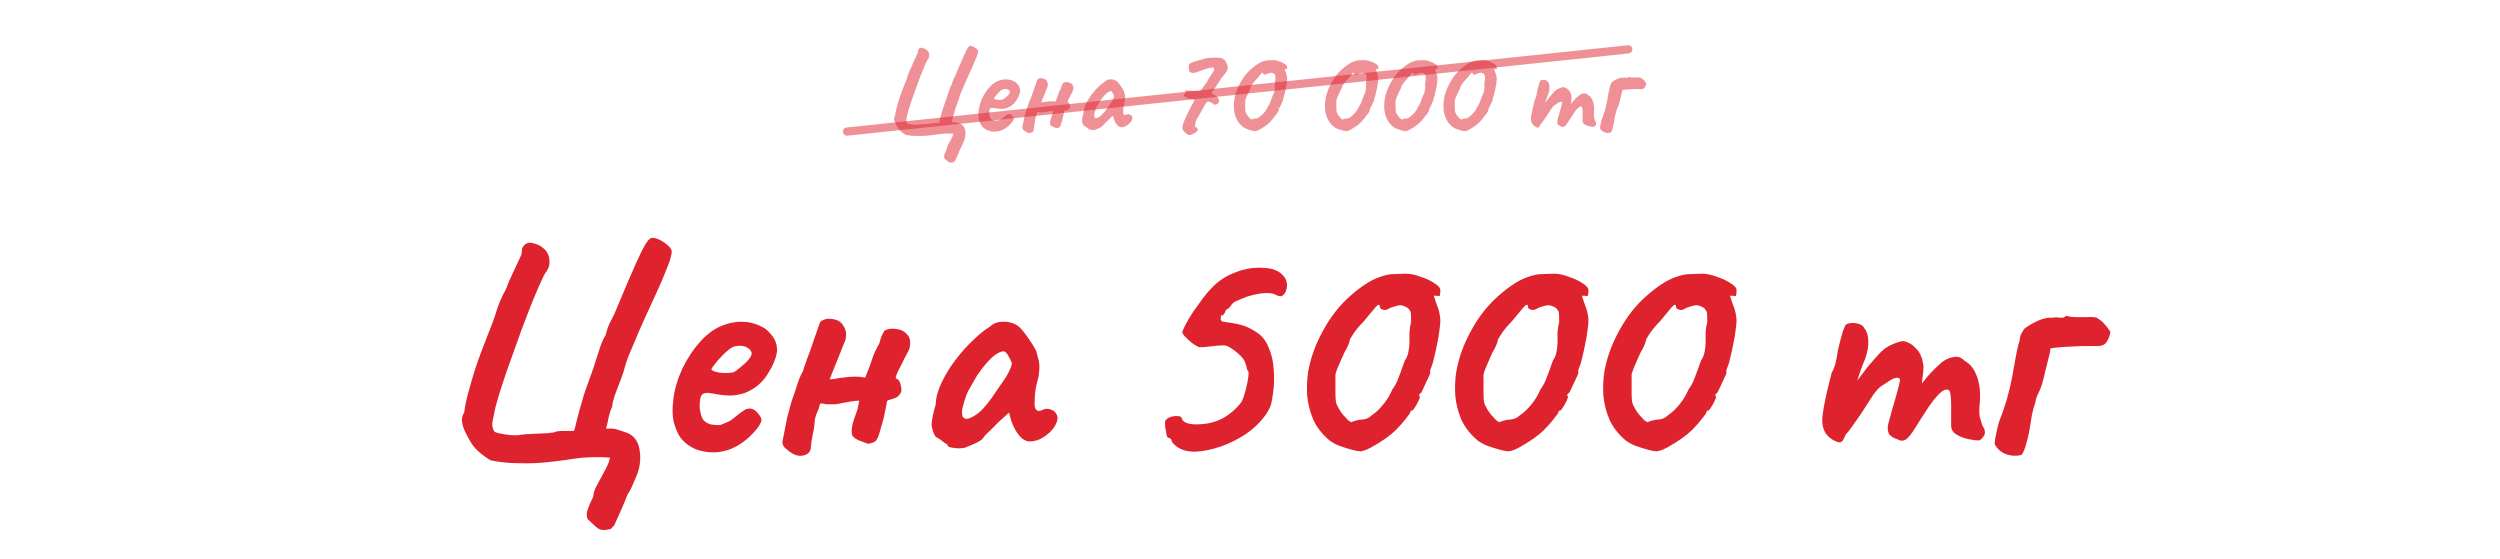 <?xml version="1.0" encoding="UTF-8"?> <svg xmlns="http://www.w3.org/2000/svg" width="304" height="68" viewBox="0 0 304 68" fill="none"><path d="M115.975 19.728C115.793 19.771 115.649 19.787 115.543 19.776C115.447 19.765 115.351 19.717 115.255 19.632C115.159 19.547 115.02 19.419 114.839 19.248C114.785 19.099 114.785 18.949 114.839 18.8C114.892 18.651 114.951 18.507 115.015 18.368C115.089 18.24 115.127 18.139 115.127 18.064C115.127 17.979 115.175 17.84 115.271 17.648C115.367 17.467 115.473 17.269 115.591 17.056C115.708 16.843 115.793 16.672 115.847 16.544C115.868 16.491 115.884 16.437 115.895 16.384C115.916 16.341 115.927 16.299 115.927 16.256C115.628 16.235 115.335 16.229 115.047 16.24C114.759 16.251 114.577 16.261 114.503 16.272C114.332 16.293 114.167 16.315 114.007 16.336C113.847 16.368 113.697 16.389 113.559 16.4C113.431 16.421 113.303 16.437 113.175 16.448C112.833 16.491 112.529 16.517 112.263 16.528C111.996 16.539 111.724 16.539 111.447 16.528C110.988 16.528 110.54 16.48 110.103 16.384C109.719 16.139 109.441 15.904 109.271 15.68C109.111 15.445 108.967 15.184 108.839 14.896C108.775 14.747 108.737 14.597 108.727 14.448C108.727 14.299 108.764 14.171 108.839 14.064C108.871 13.787 108.935 13.472 109.031 13.12C109.127 12.768 109.228 12.416 109.335 12.064C109.452 11.701 109.564 11.381 109.671 11.104C109.777 10.816 109.857 10.608 109.911 10.48C110.135 9.936 110.3 9.488 110.407 9.136C110.513 8.784 110.663 8.437 110.855 8.096C110.951 7.829 111.057 7.579 111.175 7.344C111.292 7.099 111.404 6.859 111.511 6.624C111.553 6.539 111.585 6.469 111.607 6.416C111.628 6.352 111.639 6.293 111.639 6.24C111.639 6.091 111.692 5.973 111.799 5.888C111.905 5.803 112.028 5.781 112.167 5.824C112.369 5.867 112.54 5.947 112.679 6.064C112.828 6.181 112.924 6.331 112.967 6.512C112.988 6.619 112.993 6.731 112.983 6.848C112.972 6.955 112.929 7.067 112.855 7.184C112.812 7.227 112.759 7.312 112.695 7.44C112.641 7.557 112.572 7.707 112.487 7.888C112.412 8.069 112.327 8.272 112.231 8.496C112.135 8.72 112.039 8.96 111.943 9.216C111.836 9.493 111.724 9.787 111.607 10.096C111.5 10.395 111.393 10.693 111.287 10.992C111.18 11.28 111.079 11.563 110.983 11.84C110.887 12.107 110.801 12.357 110.727 12.592C110.652 12.816 110.588 13.013 110.535 13.184C110.471 13.397 110.412 13.605 110.359 13.808C110.316 14.011 110.273 14.213 110.231 14.416C110.177 14.651 110.204 14.843 110.311 14.992C110.321 15.013 110.412 15.045 110.583 15.088C110.753 15.12 110.935 15.147 111.127 15.168C111.329 15.179 111.473 15.173 111.559 15.152C111.687 15.131 111.879 15.115 112.135 15.104C112.401 15.093 112.647 15.083 112.871 15.072C113.105 15.051 113.239 15.029 113.271 15.008C113.313 14.987 113.361 14.976 113.415 14.976C113.468 14.965 113.553 14.96 113.671 14.96C113.788 14.96 113.959 14.96 114.183 14.96C114.204 14.896 114.22 14.837 114.231 14.784C114.252 14.72 114.268 14.656 114.279 14.592C114.311 14.464 114.359 14.277 114.423 14.032C114.497 13.776 114.572 13.515 114.647 13.248C114.732 12.981 114.807 12.768 114.871 12.608C115.052 12.117 115.185 11.728 115.271 11.44C115.367 11.152 115.441 10.923 115.495 10.752C115.559 10.581 115.633 10.432 115.719 10.304C115.772 10.048 115.857 9.813 115.975 9.6C116.092 9.387 116.193 9.168 116.279 8.944C116.492 8.432 116.679 7.989 116.839 7.616C116.999 7.243 117.137 6.928 117.255 6.672C117.372 6.416 117.473 6.208 117.559 6.048C117.644 5.888 117.719 5.771 117.783 5.696C117.847 5.621 117.911 5.579 117.975 5.568C118.145 5.568 118.332 5.637 118.535 5.776C118.748 5.915 118.876 6.043 118.919 6.16C118.94 6.213 118.935 6.304 118.903 6.432C118.881 6.549 118.833 6.704 118.759 6.896C118.684 7.088 118.593 7.312 118.487 7.568C118.38 7.824 118.252 8.112 118.103 8.432C117.953 8.752 117.799 9.088 117.639 9.44C117.479 9.792 117.303 10.197 117.111 10.656C117.004 10.901 116.903 11.141 116.807 11.376C116.721 11.611 116.652 11.835 116.599 12.048C116.567 12.155 116.508 12.32 116.423 12.544C116.337 12.768 116.252 12.992 116.167 13.216C116.092 13.44 116.049 13.621 116.039 13.76C115.964 13.931 115.905 14.112 115.863 14.304C115.831 14.496 115.788 14.677 115.735 14.848C115.756 14.848 115.777 14.848 115.799 14.848C115.831 14.848 115.857 14.848 115.879 14.848C116.028 14.837 116.167 14.853 116.295 14.896C116.433 14.939 116.561 14.981 116.679 15.024C117.095 15.152 117.329 15.472 117.383 15.984C117.436 16.4 117.372 16.811 117.191 17.216C117.127 17.376 117.063 17.525 116.999 17.664C116.935 17.813 116.86 17.947 116.775 18.064C116.796 18.032 116.78 18.075 116.727 18.192C116.684 18.32 116.62 18.475 116.535 18.656C116.449 18.848 116.369 19.029 116.295 19.2C116.22 19.371 116.167 19.488 116.135 19.552C116.113 19.584 116.087 19.611 116.055 19.632C116.023 19.664 115.996 19.696 115.975 19.728ZM122.133 15.68C121.813 15.861 121.472 15.968 121.109 16C120.757 16.021 120.427 15.973 120.117 15.856C119.808 15.728 119.557 15.541 119.365 15.296C119.259 15.157 119.157 14.939 119.061 14.64C118.965 14.331 118.949 13.915 119.013 13.392C119.077 12.901 119.227 12.405 119.461 11.904C119.707 11.403 120.005 10.96 120.357 10.576C120.709 10.192 121.093 9.931 121.509 9.792C121.659 9.739 121.808 9.701 121.957 9.68C122.117 9.648 122.325 9.643 122.581 9.664C122.827 9.696 123.045 9.76 123.237 9.856C123.429 9.941 123.568 10.037 123.653 10.144C123.824 10.315 123.936 10.48 123.989 10.64C124.043 10.8 124.064 10.955 124.053 11.104C124 11.445 123.845 11.813 123.589 12.208C123.344 12.603 122.997 12.896 122.549 13.088C122.368 13.163 122.155 13.211 121.909 13.232C121.664 13.253 121.328 13.221 120.901 13.136C120.645 13.083 120.475 13.109 120.389 13.216C120.315 13.323 120.283 13.531 120.293 13.84C120.315 14.032 120.357 14.203 120.421 14.352C120.496 14.491 120.629 14.587 120.821 14.64C121.067 14.683 121.243 14.688 121.349 14.656C121.456 14.613 121.589 14.555 121.749 14.48C121.835 14.427 121.915 14.368 121.989 14.304C122.075 14.24 122.155 14.176 122.229 14.112C122.315 14.048 122.384 14 122.437 13.968C122.491 13.925 122.544 13.899 122.597 13.888C122.651 13.877 122.704 13.872 122.757 13.872C122.875 13.883 122.987 13.947 123.093 14.064C123.2 14.181 123.269 14.293 123.301 14.4C123.301 14.485 123.248 14.608 123.141 14.768C123.035 14.917 122.891 15.077 122.709 15.248C122.539 15.408 122.347 15.552 122.133 15.68ZM121.925 12.112C122 12.08 122.107 12.005 122.245 11.888C122.395 11.771 122.528 11.648 122.645 11.52C122.763 11.381 122.821 11.275 122.821 11.2C122.821 11.083 122.741 10.981 122.581 10.896C122.432 10.811 122.235 10.795 121.989 10.848C121.904 10.869 121.803 10.928 121.685 11.024C121.568 11.12 121.451 11.232 121.333 11.36C121.216 11.477 121.115 11.595 121.029 11.712C120.944 11.819 120.885 11.904 120.853 11.968C120.896 12.021 120.981 12.064 121.109 12.096C121.237 12.128 121.376 12.144 121.525 12.144C121.685 12.144 121.819 12.133 121.925 12.112ZM129.285 10.08C129.434 9.995 129.621 9.968 129.845 10C130.069 10.021 130.25 10.112 130.389 10.272C130.538 10.432 130.57 10.672 130.485 10.992C130.442 11.077 130.389 11.179 130.325 11.296C130.261 11.413 130.197 11.541 130.133 11.68C130.069 11.808 130.005 11.931 129.941 12.048C129.888 12.165 129.85 12.267 129.829 12.352V12.4C129.957 12.443 130.037 12.549 130.069 12.72C130.112 12.891 130.117 13.013 130.085 13.088C130.01 13.205 129.946 13.28 129.893 13.312C129.85 13.344 129.738 13.387 129.557 13.44C129.514 13.451 129.477 13.461 129.445 13.472C129.424 13.483 129.408 13.509 129.397 13.552C129.365 13.755 129.328 13.947 129.285 14.128C129.253 14.299 129.21 14.469 129.157 14.64C129.114 14.8 129.066 14.965 129.013 15.136C128.992 15.221 128.949 15.312 128.885 15.408C128.821 15.504 128.682 15.563 128.469 15.584C128.256 15.499 128.101 15.44 128.005 15.408C127.92 15.365 127.845 15.317 127.781 15.264C127.717 15.221 127.685 15.115 127.685 14.944C127.696 14.773 127.722 14.624 127.765 14.496C127.818 14.336 127.866 14.197 127.909 14.08C127.962 13.952 128.01 13.755 128.053 13.488C127.936 13.488 127.824 13.499 127.717 13.52C127.621 13.531 127.525 13.547 127.429 13.568C127.344 13.579 127.253 13.595 127.157 13.616C127.072 13.637 126.981 13.653 126.885 13.664C126.821 13.664 126.752 13.664 126.677 13.664C126.602 13.664 126.528 13.664 126.453 13.664C126.378 13.653 126.293 13.637 126.197 13.616L126.133 13.664C126.122 13.771 126.074 13.915 125.989 14.096C125.914 14.267 125.877 14.443 125.877 14.624C125.866 14.763 125.834 14.949 125.781 15.184C125.738 15.408 125.712 15.595 125.701 15.744C125.69 15.979 125.557 16.117 125.301 16.16C125.056 16.213 124.773 16.091 124.453 15.792C124.41 15.76 124.378 15.723 124.357 15.68C124.346 15.637 124.33 15.584 124.309 15.52L124.549 14.304C124.592 14.155 124.629 14.016 124.661 13.888C124.693 13.749 124.73 13.616 124.773 13.488C124.858 13.253 124.944 13.003 125.029 12.736C125.114 12.459 125.205 12.24 125.301 12.08C125.322 12.037 125.344 11.973 125.365 11.888C125.397 11.803 125.429 11.712 125.461 11.616C125.493 11.52 125.525 11.429 125.557 11.344C125.589 11.259 125.616 11.189 125.637 11.136C125.68 11.029 125.733 10.875 125.797 10.672C125.872 10.459 125.941 10.261 126.005 10.08C126.069 9.899 126.101 9.803 126.101 9.792C126.133 9.675 126.197 9.6 126.293 9.568C126.389 9.525 126.469 9.504 126.533 9.504C126.874 9.504 127.109 9.595 127.237 9.776C127.365 9.957 127.424 10.123 127.413 10.272C127.402 10.336 127.397 10.395 127.397 10.448C127.397 10.501 127.386 10.544 127.365 10.576L126.645 12.368L126.613 12.448C126.72 12.448 126.826 12.437 126.933 12.416C127.05 12.384 127.162 12.368 127.269 12.368C127.322 12.357 127.402 12.347 127.509 12.336C127.626 12.325 127.754 12.32 127.893 12.32C128.042 12.32 128.192 12.336 128.341 12.368C128.48 12.037 128.586 11.755 128.661 11.52C128.736 11.275 128.858 11.003 129.029 10.704C129.04 10.683 129.061 10.608 129.093 10.48C129.136 10.341 129.2 10.208 129.285 10.08ZM133.195 15.776C133.11 15.797 132.998 15.808 132.859 15.808C132.721 15.797 132.598 15.781 132.491 15.76C132.395 15.728 132.347 15.696 132.347 15.664C132.347 15.611 132.321 15.584 132.267 15.584C132.267 15.584 132.209 15.541 132.091 15.456C131.974 15.36 131.867 15.291 131.771 15.248C131.675 15.099 131.611 14.928 131.579 14.736C131.558 14.533 131.622 14.181 131.771 13.68C131.782 13.339 131.878 12.981 132.059 12.608C132.241 12.224 132.47 11.851 132.747 11.488C133.025 11.125 133.313 10.805 133.611 10.528C133.91 10.24 134.177 10.027 134.411 9.888C134.561 9.739 134.758 9.659 135.003 9.648C135.259 9.637 135.483 9.685 135.675 9.792C135.782 9.845 135.899 9.952 136.027 10.112C136.155 10.272 136.278 10.443 136.395 10.624C136.513 10.795 136.603 10.949 136.667 11.088C136.699 11.205 136.726 11.312 136.747 11.408C136.779 11.493 136.801 11.6 136.811 11.728C136.822 11.856 136.811 12.048 136.779 12.304C136.726 12.496 136.678 12.693 136.635 12.896C136.603 13.088 136.587 13.285 136.587 13.488C136.566 13.691 136.587 13.835 136.651 13.92C136.726 14.005 136.833 14.011 136.971 13.936C137.099 13.872 137.233 13.867 137.371 13.92C137.51 13.963 137.606 14.048 137.659 14.176C137.723 14.293 137.707 14.448 137.611 14.64C137.547 14.779 137.446 14.912 137.307 15.04C137.169 15.168 137.014 15.275 136.843 15.36C136.673 15.435 136.507 15.472 136.347 15.472C136.23 15.472 136.113 15.429 135.995 15.344C135.878 15.248 135.771 15.12 135.675 14.96C135.579 14.8 135.499 14.624 135.435 14.432L135.339 14.064L134.763 14.592C134.625 14.741 134.486 14.88 134.347 15.008C134.219 15.125 134.139 15.211 134.107 15.264C134.054 15.36 133.947 15.445 133.787 15.52C133.638 15.595 133.441 15.68 133.195 15.776ZM133.627 14.24C133.809 14.133 133.963 14.005 134.091 13.856C134.23 13.707 134.363 13.541 134.491 13.36C134.619 13.168 134.758 12.965 134.907 12.752C135.089 12.507 135.217 12.309 135.291 12.16C135.377 12.011 135.441 11.851 135.483 11.68C135.441 11.563 135.382 11.44 135.307 11.312C135.233 11.173 135.158 11.099 135.083 11.088C134.934 11.088 134.753 11.179 134.539 11.36C134.337 11.541 134.113 11.803 133.867 12.144C133.825 12.197 133.771 12.283 133.707 12.4C133.643 12.517 133.579 12.629 133.515 12.736C133.462 12.832 133.425 12.896 133.403 12.928C133.371 12.971 133.323 13.072 133.259 13.232C133.206 13.381 133.158 13.536 133.115 13.696C133.073 13.845 133.051 13.952 133.051 14.016C133.051 14.08 133.057 14.149 133.067 14.224C133.089 14.299 133.142 14.347 133.227 14.368C133.313 14.389 133.446 14.347 133.627 14.24ZM144.581 16.416C144.453 16.395 144.304 16.304 144.133 16.144C143.962 15.984 143.845 15.829 143.781 15.68C143.738 15.477 143.824 15.125 144.037 14.624C144.25 14.112 144.538 13.515 144.901 12.832C145.136 12.448 145.253 12.224 145.253 12.16C145.253 12.096 145.146 12.064 144.933 12.064C144.837 12.043 144.704 12.016 144.533 11.984C144.373 11.941 144.277 11.899 144.245 11.856C144.074 11.771 143.973 11.68 143.941 11.584C143.92 11.477 143.957 11.419 144.053 11.408C144.16 11.355 144.192 11.285 144.149 11.2C144.117 11.104 144.112 11.029 144.133 10.976C144.186 10.976 144.229 10.981 144.261 10.992C144.293 10.992 144.352 11.003 144.437 11.024C144.586 11.024 144.725 11.029 144.853 11.04C144.992 11.051 145.12 11.056 145.237 11.056C145.29 11.056 145.354 11.056 145.429 11.056C145.514 11.056 145.589 11.061 145.653 11.072C145.802 11.093 145.904 11.083 145.957 11.04C146.01 10.987 146.112 10.864 146.261 10.672C146.346 10.523 146.458 10.363 146.597 10.192C146.736 10.011 146.874 9.787 147.013 9.52C147.386 8.987 147.594 8.629 147.637 8.448C147.68 8.267 147.594 8.187 147.381 8.208C147.21 8.229 147.018 8.272 146.805 8.336C146.602 8.389 146.298 8.491 145.893 8.64C145.594 8.757 145.36 8.832 145.189 8.864C145.029 8.885 144.89 8.864 144.773 8.8C144.709 8.789 144.656 8.725 144.613 8.608C144.581 8.491 144.56 8.363 144.549 8.224C144.549 8.075 144.554 7.963 144.565 7.888C144.586 7.771 144.805 7.643 145.221 7.504C145.637 7.365 146.117 7.227 146.661 7.088C146.906 7.045 147.184 7.019 147.493 7.008C147.802 6.997 148.08 7.008 148.325 7.04C148.581 7.072 148.73 7.131 148.773 7.216C148.773 7.216 148.784 7.232 148.805 7.264C148.837 7.285 148.858 7.275 148.869 7.232C148.912 7.243 148.944 7.285 148.965 7.36C148.986 7.424 149.029 7.509 149.093 7.616C149.2 7.797 149.264 7.931 149.285 8.016C149.317 8.101 149.317 8.224 149.285 8.384C149.253 8.501 149.2 8.619 149.125 8.736C149.05 8.853 148.992 8.928 148.949 8.96C148.896 9.003 148.853 9.051 148.821 9.104C148.8 9.157 148.789 9.184 148.789 9.184C148.778 9.227 148.746 9.269 148.693 9.312C148.64 9.344 148.586 9.392 148.533 9.456C148.522 9.499 148.496 9.547 148.453 9.6C148.421 9.653 148.4 9.696 148.389 9.728C148.378 9.739 148.336 9.803 148.261 9.92C148.186 10.027 148.101 10.155 148.005 10.304C147.909 10.453 147.818 10.592 147.733 10.72C147.648 10.848 147.589 10.939 147.557 10.992C147.408 11.131 147.333 11.232 147.333 11.296C147.333 11.36 147.402 11.424 147.541 11.488C147.722 11.563 147.872 11.653 147.989 11.76C148.106 11.856 148.186 11.979 148.229 12.128C148.24 12.373 148.197 12.517 148.101 12.56C148.048 12.635 147.957 12.688 147.829 12.72C147.712 12.752 147.637 12.747 147.605 12.704C147.573 12.64 147.498 12.581 147.381 12.528C147.274 12.464 147.168 12.416 147.061 12.384C146.954 12.352 146.885 12.336 146.853 12.336C146.81 12.357 146.768 12.4 146.725 12.464C146.682 12.517 146.634 12.576 146.581 12.64C146.506 12.747 146.41 12.912 146.293 13.136C146.176 13.349 146.058 13.563 145.941 13.776C145.824 13.979 145.733 14.133 145.669 14.24C145.658 14.293 145.626 14.347 145.573 14.4C145.53 14.453 145.498 14.517 145.477 14.592C145.434 14.667 145.397 14.779 145.365 14.928C145.333 15.067 145.317 15.195 145.317 15.312C145.317 15.419 145.333 15.477 145.365 15.488C145.45 15.467 145.509 15.477 145.541 15.52C145.584 15.552 145.616 15.611 145.637 15.696C145.69 15.771 145.648 15.872 145.509 16C145.381 16.117 145.221 16.219 145.029 16.304C144.848 16.4 144.698 16.437 144.581 16.416ZM152.618 15.952C152.543 15.952 152.404 15.925 152.202 15.872C152.01 15.819 151.807 15.755 151.594 15.68C151.391 15.595 151.231 15.504 151.114 15.408C150.751 15.099 150.49 14.757 150.33 14.384C150.17 14 150.074 13.611 150.042 13.216C150.02 12.821 150.036 12.448 150.09 12.096C150.207 11.413 150.452 10.736 150.826 10.064C151.199 9.381 151.647 8.816 152.17 8.368C152.447 8.123 152.724 7.915 153.002 7.744C153.279 7.573 153.578 7.451 153.898 7.376C154.015 7.344 154.18 7.328 154.394 7.328C154.618 7.317 154.767 7.312 154.842 7.312C155.055 7.312 155.29 7.36 155.546 7.456C155.812 7.541 156.042 7.648 156.234 7.776C156.426 7.893 156.522 8.005 156.522 8.112C156.522 8.187 156.516 8.261 156.506 8.336C156.495 8.411 156.447 8.427 156.362 8.384H156.202L156.362 8.864C156.404 8.949 156.442 9.067 156.474 9.216C156.506 9.355 156.522 9.483 156.522 9.6C156.522 9.707 156.506 9.867 156.474 10.08C156.452 10.283 156.415 10.501 156.362 10.736C156.319 10.971 156.271 11.189 156.218 11.392C156.175 11.595 156.132 11.744 156.09 11.84C156.058 11.904 156.036 11.968 156.026 12.032C156.026 12.085 156.026 12.133 156.026 12.176C155.983 12.261 155.914 12.411 155.818 12.624C155.722 12.837 155.652 12.987 155.61 13.072C155.567 13.115 155.53 13.152 155.498 13.184C155.476 13.216 155.487 13.253 155.53 13.296C155.53 13.328 155.503 13.403 155.45 13.52C155.396 13.627 155.338 13.728 155.274 13.824C155.22 13.92 155.178 13.968 155.146 13.968C155.146 13.968 155.13 13.973 155.098 13.984C155.076 13.984 155.066 14 155.066 14.032C155.066 14.075 154.991 14.187 154.842 14.368C154.703 14.549 154.538 14.736 154.346 14.928C154.239 15.035 154.068 15.173 153.834 15.344C153.599 15.504 153.364 15.648 153.13 15.776C152.906 15.893 152.735 15.952 152.618 15.952ZM152.586 14.416C152.703 14.416 152.815 14.4 152.922 14.368C153.028 14.325 153.119 14.267 153.194 14.192C153.386 14.064 153.567 13.893 153.738 13.68C153.919 13.467 154.068 13.221 154.186 12.944C154.303 12.784 154.394 12.619 154.458 12.448C154.532 12.267 154.644 11.963 154.794 11.536C154.879 11.419 154.938 11.275 154.97 11.104C155.002 10.933 155.018 10.789 155.018 10.672C155.018 10.555 155.018 10.395 155.018 10.192C155.028 9.989 155.055 9.819 155.098 9.68C155.098 9.403 155.092 9.243 155.082 9.2C155.071 9.147 155.028 9.077 154.954 8.992C154.911 8.96 154.852 8.928 154.778 8.896C154.714 8.864 154.644 8.848 154.57 8.848C154.495 8.848 154.394 8.869 154.266 8.912C154.148 8.944 154.047 8.987 153.962 9.04C153.887 9.083 153.802 9.088 153.706 9.056C153.62 9.024 153.578 8.981 153.578 8.928C153.578 8.779 153.503 8.789 153.354 8.96C153.215 9.12 153.028 9.344 152.794 9.632C152.602 9.824 152.436 10.021 152.298 10.224C152.17 10.416 152.106 10.533 152.106 10.576C152.106 10.619 152.09 10.672 152.058 10.736C152.026 10.8 151.994 10.875 151.962 10.96C151.908 11.035 151.844 11.157 151.77 11.328C151.695 11.499 151.62 11.669 151.546 11.84C151.482 12 151.439 12.123 151.418 12.208C151.418 12.251 151.418 12.368 151.418 12.56C151.418 12.741 151.418 12.912 151.418 13.072C151.418 13.253 151.423 13.387 151.434 13.472C151.444 13.557 151.46 13.627 151.482 13.68C151.514 13.733 151.556 13.813 151.61 13.92C151.652 13.995 151.716 14.085 151.802 14.192C151.898 14.288 151.962 14.357 151.994 14.4C152.111 14.507 152.186 14.549 152.218 14.528C152.26 14.496 152.383 14.459 152.586 14.416ZM163.696 15.952C163.621 15.952 163.482 15.925 163.28 15.872C163.088 15.819 162.885 15.755 162.672 15.68C162.469 15.595 162.309 15.504 162.192 15.408C161.829 15.099 161.568 14.757 161.408 14.384C161.248 14 161.152 13.611 161.12 13.216C161.098 12.821 161.114 12.448 161.168 12.096C161.285 11.413 161.53 10.736 161.904 10.064C162.277 9.381 162.725 8.816 163.248 8.368C163.525 8.123 163.802 7.915 164.08 7.744C164.357 7.573 164.656 7.451 164.976 7.376C165.093 7.344 165.258 7.328 165.472 7.328C165.696 7.317 165.845 7.312 165.92 7.312C166.133 7.312 166.368 7.36 166.624 7.456C166.89 7.541 167.12 7.648 167.312 7.776C167.504 7.893 167.6 8.005 167.6 8.112C167.6 8.187 167.594 8.261 167.584 8.336C167.573 8.411 167.525 8.427 167.44 8.384H167.28L167.44 8.864C167.482 8.949 167.52 9.067 167.552 9.216C167.584 9.355 167.6 9.483 167.6 9.6C167.6 9.707 167.584 9.867 167.552 10.08C167.53 10.283 167.493 10.501 167.44 10.736C167.397 10.971 167.349 11.189 167.296 11.392C167.253 11.595 167.21 11.744 167.168 11.84C167.136 11.904 167.114 11.968 167.104 12.032C167.104 12.085 167.104 12.133 167.104 12.176C167.061 12.261 166.992 12.411 166.896 12.624C166.8 12.837 166.73 12.987 166.688 13.072C166.645 13.115 166.608 13.152 166.576 13.184C166.554 13.216 166.565 13.253 166.608 13.296C166.608 13.328 166.581 13.403 166.528 13.52C166.474 13.627 166.416 13.728 166.352 13.824C166.298 13.92 166.256 13.968 166.224 13.968C166.224 13.968 166.208 13.973 166.176 13.984C166.154 13.984 166.144 14 166.144 14.032C166.144 14.075 166.069 14.187 165.92 14.368C165.781 14.549 165.616 14.736 165.424 14.928C165.317 15.035 165.146 15.173 164.912 15.344C164.677 15.504 164.442 15.648 164.208 15.776C163.984 15.893 163.813 15.952 163.696 15.952ZM163.664 14.416C163.781 14.416 163.893 14.4 164 14.368C164.106 14.325 164.197 14.267 164.272 14.192C164.464 14.064 164.645 13.893 164.816 13.68C164.997 13.467 165.146 13.221 165.264 12.944C165.381 12.784 165.472 12.619 165.536 12.448C165.61 12.267 165.722 11.963 165.872 11.536C165.957 11.419 166.016 11.275 166.048 11.104C166.08 10.933 166.096 10.789 166.096 10.672C166.096 10.555 166.096 10.395 166.096 10.192C166.106 9.989 166.133 9.819 166.176 9.68C166.176 9.403 166.17 9.243 166.16 9.2C166.149 9.147 166.106 9.077 166.032 8.992C165.989 8.96 165.93 8.928 165.856 8.896C165.792 8.864 165.722 8.848 165.648 8.848C165.573 8.848 165.472 8.869 165.344 8.912C165.226 8.944 165.125 8.987 165.04 9.04C164.965 9.083 164.88 9.088 164.784 9.056C164.698 9.024 164.656 8.981 164.656 8.928C164.656 8.779 164.581 8.789 164.432 8.96C164.293 9.12 164.106 9.344 163.872 9.632C163.68 9.824 163.514 10.021 163.376 10.224C163.248 10.416 163.184 10.533 163.184 10.576C163.184 10.619 163.168 10.672 163.136 10.736C163.104 10.8 163.072 10.875 163.04 10.96C162.986 11.035 162.922 11.157 162.848 11.328C162.773 11.499 162.698 11.669 162.624 11.84C162.56 12 162.517 12.123 162.496 12.208C162.496 12.251 162.496 12.368 162.496 12.56C162.496 12.741 162.496 12.912 162.496 13.072C162.496 13.253 162.501 13.387 162.512 13.472C162.522 13.557 162.538 13.627 162.56 13.68C162.592 13.733 162.634 13.813 162.688 13.92C162.73 13.995 162.794 14.085 162.88 14.192C162.976 14.288 163.04 14.357 163.072 14.4C163.189 14.507 163.264 14.549 163.296 14.528C163.338 14.496 163.461 14.459 163.664 14.416ZM170.899 15.952C170.824 15.952 170.686 15.925 170.483 15.872C170.291 15.819 170.088 15.755 169.875 15.68C169.672 15.595 169.512 15.504 169.395 15.408C169.032 15.099 168.771 14.757 168.611 14.384C168.451 14 168.355 13.611 168.323 13.216C168.302 12.821 168.318 12.448 168.371 12.096C168.488 11.413 168.734 10.736 169.107 10.064C169.48 9.381 169.928 8.816 170.451 8.368C170.728 8.123 171.006 7.915 171.283 7.744C171.56 7.573 171.859 7.451 172.179 7.376C172.296 7.344 172.462 7.328 172.675 7.328C172.899 7.317 173.048 7.312 173.123 7.312C173.336 7.312 173.571 7.36 173.827 7.456C174.094 7.541 174.323 7.648 174.515 7.776C174.707 7.893 174.803 8.005 174.803 8.112C174.803 8.187 174.798 8.261 174.787 8.336C174.776 8.411 174.728 8.427 174.643 8.384H174.483L174.643 8.864C174.686 8.949 174.723 9.067 174.755 9.216C174.787 9.355 174.803 9.483 174.803 9.6C174.803 9.707 174.787 9.867 174.755 10.08C174.734 10.283 174.696 10.501 174.643 10.736C174.6 10.971 174.552 11.189 174.499 11.392C174.456 11.595 174.414 11.744 174.371 11.84C174.339 11.904 174.318 11.968 174.307 12.032C174.307 12.085 174.307 12.133 174.307 12.176C174.264 12.261 174.195 12.411 174.099 12.624C174.003 12.837 173.934 12.987 173.891 13.072C173.848 13.115 173.811 13.152 173.779 13.184C173.758 13.216 173.768 13.253 173.811 13.296C173.811 13.328 173.784 13.403 173.731 13.52C173.678 13.627 173.619 13.728 173.555 13.824C173.502 13.92 173.459 13.968 173.427 13.968C173.427 13.968 173.411 13.973 173.379 13.984C173.358 13.984 173.347 14 173.347 14.032C173.347 14.075 173.272 14.187 173.123 14.368C172.984 14.549 172.819 14.736 172.627 14.928C172.52 15.035 172.35 15.173 172.115 15.344C171.88 15.504 171.646 15.648 171.411 15.776C171.187 15.893 171.016 15.952 170.899 15.952ZM170.867 14.416C170.984 14.416 171.096 14.4 171.203 14.368C171.31 14.325 171.4 14.267 171.475 14.192C171.667 14.064 171.848 13.893 172.019 13.68C172.2 13.467 172.35 13.221 172.467 12.944C172.584 12.784 172.675 12.619 172.739 12.448C172.814 12.267 172.926 11.963 173.075 11.536C173.16 11.419 173.219 11.275 173.251 11.104C173.283 10.933 173.299 10.789 173.299 10.672C173.299 10.555 173.299 10.395 173.299 10.192C173.31 9.989 173.336 9.819 173.379 9.68C173.379 9.403 173.374 9.243 173.363 9.2C173.352 9.147 173.31 9.077 173.235 8.992C173.192 8.96 173.134 8.928 173.059 8.896C172.995 8.864 172.926 8.848 172.851 8.848C172.776 8.848 172.675 8.869 172.547 8.912C172.43 8.944 172.328 8.987 172.243 9.04C172.168 9.083 172.083 9.088 171.987 9.056C171.902 9.024 171.859 8.981 171.859 8.928C171.859 8.779 171.784 8.789 171.635 8.96C171.496 9.12 171.31 9.344 171.075 9.632C170.883 9.824 170.718 10.021 170.579 10.224C170.451 10.416 170.387 10.533 170.387 10.576C170.387 10.619 170.371 10.672 170.339 10.736C170.307 10.8 170.275 10.875 170.243 10.96C170.19 11.035 170.126 11.157 170.051 11.328C169.976 11.499 169.902 11.669 169.827 11.84C169.763 12 169.72 12.123 169.699 12.208C169.699 12.251 169.699 12.368 169.699 12.56C169.699 12.741 169.699 12.912 169.699 13.072C169.699 13.253 169.704 13.387 169.715 13.472C169.726 13.557 169.742 13.627 169.763 13.68C169.795 13.733 169.838 13.813 169.891 13.92C169.934 13.995 169.998 14.085 170.083 14.192C170.179 14.288 170.243 14.357 170.275 14.4C170.392 14.507 170.467 14.549 170.499 14.528C170.542 14.496 170.664 14.459 170.867 14.416ZM178.102 15.952C178.027 15.952 177.889 15.925 177.686 15.872C177.494 15.819 177.291 15.755 177.078 15.68C176.875 15.595 176.715 15.504 176.598 15.408C176.235 15.099 175.974 14.757 175.814 14.384C175.654 14 175.558 13.611 175.526 13.216C175.505 12.821 175.521 12.448 175.574 12.096C175.691 11.413 175.937 10.736 176.31 10.064C176.683 9.381 177.131 8.816 177.654 8.368C177.931 8.123 178.209 7.915 178.486 7.744C178.763 7.573 179.062 7.451 179.382 7.376C179.499 7.344 179.665 7.328 179.878 7.328C180.102 7.317 180.251 7.312 180.326 7.312C180.539 7.312 180.774 7.36 181.03 7.456C181.297 7.541 181.526 7.648 181.718 7.776C181.91 7.893 182.006 8.005 182.006 8.112C182.006 8.187 182.001 8.261 181.99 8.336C181.979 8.411 181.931 8.427 181.846 8.384H181.686L181.846 8.864C181.889 8.949 181.926 9.067 181.958 9.216C181.99 9.355 182.006 9.483 182.006 9.6C182.006 9.707 181.99 9.867 181.958 10.08C181.937 10.283 181.899 10.501 181.846 10.736C181.803 10.971 181.755 11.189 181.702 11.392C181.659 11.595 181.617 11.744 181.574 11.84C181.542 11.904 181.521 11.968 181.51 12.032C181.51 12.085 181.51 12.133 181.51 12.176C181.467 12.261 181.398 12.411 181.302 12.624C181.206 12.837 181.137 12.987 181.094 13.072C181.051 13.115 181.014 13.152 180.982 13.184C180.961 13.216 180.971 13.253 181.014 13.296C181.014 13.328 180.987 13.403 180.934 13.52C180.881 13.627 180.822 13.728 180.758 13.824C180.705 13.92 180.662 13.968 180.63 13.968C180.63 13.968 180.614 13.973 180.582 13.984C180.561 13.984 180.55 14 180.55 14.032C180.55 14.075 180.475 14.187 180.326 14.368C180.187 14.549 180.022 14.736 179.83 14.928C179.723 15.035 179.553 15.173 179.318 15.344C179.083 15.504 178.849 15.648 178.614 15.776C178.39 15.893 178.219 15.952 178.102 15.952ZM178.07 14.416C178.187 14.416 178.299 14.4 178.406 14.368C178.513 14.325 178.603 14.267 178.678 14.192C178.87 14.064 179.051 13.893 179.222 13.68C179.403 13.467 179.553 13.221 179.67 12.944C179.787 12.784 179.878 12.619 179.942 12.448C180.017 12.267 180.129 11.963 180.278 11.536C180.363 11.419 180.422 11.275 180.454 11.104C180.486 10.933 180.502 10.789 180.502 10.672C180.502 10.555 180.502 10.395 180.502 10.192C180.513 9.989 180.539 9.819 180.582 9.68C180.582 9.403 180.577 9.243 180.566 9.2C180.555 9.147 180.513 9.077 180.438 8.992C180.395 8.96 180.337 8.928 180.262 8.896C180.198 8.864 180.129 8.848 180.054 8.848C179.979 8.848 179.878 8.869 179.75 8.912C179.633 8.944 179.531 8.987 179.446 9.04C179.371 9.083 179.286 9.088 179.19 9.056C179.105 9.024 179.062 8.981 179.062 8.928C179.062 8.779 178.987 8.789 178.838 8.96C178.699 9.12 178.513 9.344 178.278 9.632C178.086 9.824 177.921 10.021 177.782 10.224C177.654 10.416 177.59 10.533 177.59 10.576C177.59 10.619 177.574 10.672 177.542 10.736C177.51 10.8 177.478 10.875 177.446 10.96C177.393 11.035 177.329 11.157 177.254 11.328C177.179 11.499 177.105 11.669 177.03 11.84C176.966 12 176.923 12.123 176.902 12.208C176.902 12.251 176.902 12.368 176.902 12.56C176.902 12.741 176.902 12.912 176.902 13.072C176.902 13.253 176.907 13.387 176.918 13.472C176.929 13.557 176.945 13.627 176.966 13.68C176.998 13.733 177.041 13.813 177.094 13.92C177.137 13.995 177.201 14.085 177.286 14.192C177.382 14.288 177.446 14.357 177.478 14.4C177.595 14.507 177.67 14.549 177.702 14.528C177.745 14.496 177.867 14.459 178.07 14.416ZM186.844 15.472C186.642 15.387 186.476 15.259 186.348 15.088C186.231 14.907 186.172 14.688 186.172 14.432C186.172 14.325 186.194 14.144 186.236 13.888C186.279 13.632 186.338 13.344 186.412 13.024C186.487 12.704 186.562 12.405 186.636 12.128C186.743 11.936 186.812 11.744 186.844 11.552C186.887 11.36 186.908 11.243 186.908 11.2C186.93 11.072 186.967 10.901 187.02 10.688C187.074 10.475 187.127 10.283 187.18 10.112C187.244 9.931 187.287 9.829 187.308 9.808C187.362 9.755 187.452 9.723 187.58 9.712C187.708 9.701 187.836 9.717 187.964 9.76C188.092 9.792 188.178 9.861 188.22 9.968C188.338 10.096 188.402 10.288 188.412 10.544C188.434 10.8 188.386 11.099 188.268 11.44C188.172 11.653 188.076 11.904 187.98 12.192C187.884 12.48 187.799 12.747 187.724 12.992C187.66 13.227 187.623 13.387 187.612 13.472L187.036 13.456C187.218 13.285 187.388 13.109 187.548 12.928C187.708 12.736 187.826 12.587 187.9 12.48C188.082 12.235 188.236 12.032 188.364 11.872C188.503 11.701 188.679 11.499 188.892 11.264C189.106 11.019 189.335 10.848 189.58 10.752C189.826 10.645 190.007 10.592 190.124 10.592C190.359 10.635 190.567 10.757 190.748 10.96C190.94 11.152 191.058 11.44 191.1 11.824C191.1 11.973 191.084 12.149 191.052 12.352C191.031 12.555 191.02 12.656 191.02 12.656C191.02 12.656 191.106 12.549 191.276 12.336C191.458 12.123 191.698 11.883 191.996 11.616C192.199 11.467 192.396 11.381 192.588 11.36C192.78 11.328 192.951 11.392 193.1 11.552C193.378 11.701 193.58 11.963 193.708 12.336C193.836 12.709 193.879 13.131 193.836 13.6C193.804 13.877 193.804 14.101 193.836 14.272C193.879 14.432 193.922 14.576 193.964 14.704C194.103 14.896 194.124 15.067 194.028 15.216C193.932 15.355 193.847 15.424 193.772 15.424C193.666 15.424 193.506 15.403 193.292 15.36C193.079 15.317 192.882 15.243 192.7 15.136C192.53 15.029 192.444 14.885 192.444 14.704V13.712C192.444 13.477 192.434 13.307 192.412 13.2C192.402 13.083 192.375 13.008 192.332 12.976C192.215 12.912 192.071 12.96 191.9 13.12C191.73 13.28 191.543 13.509 191.34 13.808C191.148 14.096 190.94 14.421 190.716 14.784C190.514 15.115 190.348 15.317 190.22 15.392C190.092 15.456 189.97 15.451 189.852 15.376C189.618 15.301 189.468 15.2 189.404 15.072C189.351 14.933 189.346 14.779 189.388 14.608C189.442 14.427 189.506 14.192 189.58 13.904C189.666 13.616 189.746 13.339 189.82 13.072C189.895 12.795 189.943 12.592 189.964 12.464C189.922 12.379 189.847 12.352 189.74 12.384C189.644 12.405 189.543 12.453 189.436 12.528C189.308 12.613 189.17 12.704 189.02 12.8C188.882 12.896 188.716 13.099 188.524 13.408C188.396 13.611 188.252 13.835 188.092 14.08C187.932 14.315 187.783 14.528 187.644 14.72C187.516 14.912 187.41 15.045 187.324 15.12C187.25 15.312 187.18 15.435 187.116 15.488C187.052 15.531 186.962 15.525 186.844 15.472ZM195.869 16.128C195.624 16.192 195.373 16.181 195.117 16.096C194.989 16.043 194.877 15.973 194.781 15.888C194.685 15.803 194.611 15.701 194.557 15.584C194.557 15.563 194.568 15.477 194.589 15.328C194.621 15.168 194.653 15.008 194.685 14.848C194.728 14.677 194.755 14.576 194.765 14.544C194.915 14.171 195.043 13.803 195.149 13.44C195.256 13.067 195.347 12.683 195.421 12.288C195.496 11.861 195.555 11.536 195.597 11.312C195.64 11.077 195.677 10.907 195.709 10.8C195.741 10.683 195.768 10.587 195.789 10.512C195.779 10.448 195.8 10.357 195.853 10.24C195.917 10.123 195.971 10.037 196.013 9.984C196.195 9.845 196.413 9.717 196.669 9.6C196.925 9.483 197.165 9.435 197.389 9.456C197.453 9.435 197.528 9.429 197.613 9.44C197.699 9.451 197.779 9.456 197.853 9.456C197.928 9.445 197.987 9.413 198.029 9.36C198.189 9.403 198.349 9.424 198.509 9.424C198.68 9.424 198.845 9.424 199.005 9.424C199.176 9.413 199.341 9.419 199.501 9.44C199.693 9.557 199.821 9.659 199.885 9.744C199.96 9.819 200.061 9.947 200.189 10.128C200.168 10.309 200.109 10.475 200.013 10.624C199.928 10.763 199.779 10.832 199.565 10.832C199.48 10.832 199.389 10.832 199.293 10.832C199.208 10.832 199.123 10.832 199.037 10.832C198.845 10.832 198.648 10.837 198.445 10.848C198.253 10.859 198.056 10.869 197.853 10.88C197.661 10.891 197.469 10.912 197.277 10.944C197.267 11.04 197.251 11.136 197.229 11.232C197.208 11.317 197.187 11.403 197.165 11.488C197.123 11.669 197.075 11.861 197.021 12.064C196.979 12.256 196.931 12.448 196.877 12.64C196.824 12.821 196.755 12.997 196.669 13.168C196.627 13.243 196.595 13.323 196.573 13.408C196.563 13.483 196.547 13.557 196.525 13.632C196.461 13.792 196.408 13.989 196.365 14.224C196.333 14.448 196.296 14.683 196.253 14.928C196.211 15.163 196.157 15.387 196.093 15.6C196.04 15.813 195.965 15.989 195.869 16.128Z" fill="#DE232E" fill-opacity="0.5"></path><path d="M74.288 64.32C73.835 64.427 73.475 64.467 73.208 64.44C72.968 64.413 72.728 64.293 72.488 64.08C72.248 63.867 71.901 63.547 71.448 63.12C71.315 62.747 71.315 62.373 71.448 62C71.581 61.627 71.728 61.267 71.888 60.92C72.075 60.6 72.168 60.347 72.168 60.16C72.168 59.947 72.288 59.6 72.528 59.12C72.768 58.667 73.035 58.173 73.328 57.64C73.621 57.107 73.835 56.68 73.968 56.36C74.021 56.227 74.061 56.093 74.088 55.96C74.141 55.853 74.168 55.747 74.168 55.64C73.421 55.587 72.688 55.573 71.968 55.6C71.248 55.627 70.795 55.653 70.608 55.68C70.181 55.733 69.768 55.787 69.368 55.84C68.968 55.92 68.595 55.973 68.248 56C67.928 56.053 67.608 56.093 67.288 56.12C66.435 56.227 65.675 56.293 65.008 56.32C64.341 56.347 63.661 56.347 62.968 56.32C61.821 56.32 60.701 56.2 59.608 55.96C58.648 55.347 57.955 54.76 57.528 54.2C57.128 53.613 56.768 52.96 56.448 52.24C56.288 51.867 56.195 51.493 56.168 51.12C56.168 50.747 56.261 50.427 56.448 50.16C56.528 49.467 56.688 48.68 56.928 47.8C57.168 46.92 57.421 46.04 57.688 45.16C57.981 44.253 58.261 43.453 58.528 42.76C58.795 42.04 58.995 41.52 59.128 41.2C59.688 39.84 60.101 38.72 60.368 37.84C60.635 36.96 61.008 36.093 61.488 35.24C61.728 34.573 61.995 33.947 62.288 33.36C62.581 32.747 62.861 32.147 63.128 31.56C63.235 31.347 63.315 31.173 63.368 31.04C63.421 30.88 63.448 30.733 63.448 30.6C63.448 30.227 63.581 29.933 63.848 29.72C64.115 29.507 64.421 29.453 64.768 29.56C65.275 29.667 65.701 29.867 66.048 30.16C66.421 30.453 66.661 30.827 66.768 31.28C66.821 31.547 66.835 31.827 66.808 32.12C66.781 32.387 66.675 32.667 66.488 32.96C66.381 33.067 66.248 33.28 66.088 33.6C65.955 33.893 65.781 34.267 65.568 34.72C65.381 35.173 65.168 35.68 64.928 36.24C64.688 36.8 64.448 37.4 64.208 38.04C63.941 38.733 63.661 39.467 63.368 40.24C63.101 40.987 62.835 41.733 62.568 42.48C62.301 43.2 62.048 43.907 61.808 44.6C61.568 45.267 61.355 45.893 61.168 46.48C60.981 47.04 60.821 47.533 60.688 47.96C60.528 48.493 60.381 49.013 60.248 49.52C60.141 50.027 60.035 50.533 59.928 51.04C59.795 51.627 59.861 52.107 60.128 52.48C60.155 52.533 60.381 52.613 60.808 52.72C61.235 52.8 61.688 52.867 62.168 52.92C62.675 52.947 63.035 52.933 63.248 52.88C63.568 52.827 64.048 52.787 64.688 52.76C65.355 52.733 65.968 52.707 66.528 52.68C67.115 52.627 67.448 52.573 67.528 52.52C67.635 52.467 67.755 52.44 67.888 52.44C68.021 52.413 68.235 52.4 68.528 52.4C68.821 52.4 69.248 52.4 69.808 52.4C69.861 52.24 69.901 52.093 69.928 51.96C69.981 51.8 70.021 51.64 70.048 51.48C70.128 51.16 70.248 50.693 70.408 50.08C70.595 49.44 70.781 48.787 70.968 48.12C71.181 47.453 71.368 46.92 71.528 46.52C71.981 45.293 72.315 44.32 72.528 43.6C72.768 42.88 72.955 42.307 73.088 41.88C73.248 41.453 73.435 41.08 73.648 40.76C73.781 40.12 73.995 39.533 74.288 39C74.581 38.467 74.835 37.92 75.048 37.36C75.581 36.08 76.048 34.973 76.448 34.04C76.848 33.107 77.195 32.32 77.488 31.68C77.781 31.04 78.035 30.52 78.248 30.12C78.461 29.72 78.648 29.427 78.808 29.24C78.968 29.053 79.128 28.947 79.288 28.92C79.715 28.92 80.181 29.093 80.688 29.44C81.221 29.787 81.541 30.107 81.648 30.4C81.701 30.533 81.688 30.76 81.608 31.08C81.555 31.373 81.435 31.76 81.248 32.24C81.061 32.72 80.835 33.28 80.568 33.92C80.301 34.56 79.981 35.28 79.608 36.08C79.235 36.88 78.848 37.72 78.448 38.6C78.048 39.48 77.608 40.493 77.128 41.64C76.861 42.253 76.608 42.853 76.368 43.44C76.155 44.027 75.981 44.587 75.848 45.12C75.768 45.387 75.621 45.8 75.408 46.36C75.195 46.92 74.981 47.48 74.768 48.04C74.581 48.6 74.475 49.053 74.448 49.4C74.261 49.827 74.115 50.28 74.008 50.76C73.928 51.24 73.821 51.693 73.688 52.12C73.741 52.12 73.795 52.12 73.848 52.12C73.928 52.12 73.995 52.12 74.048 52.12C74.421 52.093 74.768 52.133 75.088 52.24C75.435 52.347 75.755 52.453 76.048 52.56C77.088 52.88 77.675 53.68 77.808 54.96C77.941 56 77.781 57.027 77.328 58.04C77.168 58.44 77.008 58.813 76.848 59.16C76.688 59.533 76.501 59.867 76.288 60.16C76.341 60.08 76.301 60.187 76.168 60.48C76.061 60.8 75.901 61.187 75.688 61.64C75.475 62.12 75.275 62.573 75.088 63C74.901 63.427 74.768 63.72 74.688 63.88C74.635 63.96 74.568 64.027 74.488 64.08C74.408 64.16 74.341 64.24 74.288 64.32ZM89.685 54.2C88.885 54.653 88.031 54.92 87.125 55C86.245 55.053 85.418 54.933 84.645 54.64C83.871 54.32 83.245 53.853 82.765 53.24C82.498 52.893 82.245 52.347 82.005 51.6C81.765 50.827 81.725 49.787 81.885 48.48C82.045 47.253 82.418 46.013 83.005 44.76C83.618 43.507 84.365 42.4 85.245 41.44C86.125 40.48 87.085 39.827 88.125 39.48C88.498 39.347 88.871 39.253 89.245 39.2C89.645 39.12 90.165 39.107 90.805 39.16C91.418 39.24 91.965 39.4 92.445 39.64C92.925 39.853 93.272 40.093 93.485 40.36C93.912 40.787 94.192 41.2 94.325 41.6C94.458 42 94.511 42.387 94.485 42.76C94.352 43.613 93.965 44.533 93.325 45.52C92.712 46.507 91.845 47.24 90.725 47.72C90.272 47.907 89.738 48.027 89.125 48.08C88.511 48.133 87.671 48.053 86.605 47.84C85.965 47.707 85.538 47.773 85.325 48.04C85.138 48.307 85.058 48.827 85.085 49.6C85.138 50.08 85.245 50.507 85.405 50.88C85.591 51.227 85.925 51.467 86.405 51.6C87.018 51.707 87.458 51.72 87.725 51.64C87.992 51.533 88.325 51.387 88.725 51.2C88.938 51.067 89.138 50.92 89.325 50.76C89.538 50.6 89.738 50.44 89.925 50.28C90.138 50.12 90.311 50 90.445 49.92C90.578 49.813 90.712 49.747 90.845 49.72C90.978 49.693 91.112 49.68 91.245 49.68C91.538 49.707 91.818 49.867 92.085 50.16C92.352 50.453 92.525 50.733 92.605 51C92.605 51.213 92.472 51.52 92.205 51.92C91.938 52.293 91.578 52.693 91.125 53.12C90.698 53.52 90.218 53.88 89.685 54.2ZM89.165 45.28C89.352 45.2 89.618 45.013 89.965 44.72C90.338 44.427 90.671 44.12 90.965 43.8C91.258 43.453 91.405 43.187 91.405 43C91.405 42.707 91.205 42.453 90.805 42.24C90.431 42.027 89.938 41.987 89.325 42.12C89.112 42.173 88.858 42.32 88.565 42.56C88.272 42.8 87.978 43.08 87.685 43.4C87.391 43.693 87.138 43.987 86.925 44.28C86.712 44.547 86.565 44.76 86.485 44.92C86.591 45.053 86.805 45.16 87.125 45.24C87.445 45.32 87.791 45.36 88.165 45.36C88.565 45.36 88.898 45.333 89.165 45.28ZM107.564 40.2C107.938 39.987 108.404 39.92 108.964 40C109.524 40.053 109.978 40.28 110.324 40.68C110.698 41.08 110.778 41.68 110.564 42.48C110.458 42.693 110.324 42.947 110.164 43.24C110.004 43.533 109.844 43.853 109.684 44.2C109.524 44.52 109.364 44.827 109.204 45.12C109.071 45.413 108.978 45.667 108.924 45.88V46C109.244 46.107 109.444 46.373 109.524 46.8C109.631 47.227 109.644 47.533 109.564 47.72C109.378 48.013 109.218 48.2 109.084 48.28C108.978 48.36 108.698 48.467 108.244 48.6C108.138 48.627 108.044 48.653 107.964 48.68C107.911 48.707 107.871 48.773 107.844 48.88C107.764 49.387 107.671 49.867 107.564 50.32C107.484 50.747 107.378 51.173 107.244 51.6C107.138 52 107.018 52.413 106.884 52.84C106.831 53.053 106.724 53.28 106.564 53.52C106.404 53.76 106.058 53.907 105.524 53.96C104.991 53.747 104.604 53.6 104.364 53.52C104.151 53.413 103.964 53.293 103.804 53.16C103.644 53.053 103.564 52.787 103.564 52.36C103.591 51.933 103.658 51.56 103.764 51.24C103.898 50.84 104.018 50.493 104.124 50.2C104.258 49.88 104.378 49.387 104.484 48.72C104.191 48.72 103.911 48.747 103.644 48.8C103.404 48.827 103.164 48.867 102.924 48.92C102.711 48.947 102.484 48.987 102.244 49.04C102.031 49.093 101.804 49.133 101.564 49.16C101.404 49.16 101.231 49.16 101.044 49.16C100.858 49.16 100.671 49.16 100.484 49.16C100.298 49.133 100.084 49.093 99.844 49.04L99.684 49.16C99.658 49.427 99.538 49.787 99.324 50.24C99.138 50.667 99.044 51.107 99.044 51.56C99.018 51.907 98.938 52.373 98.804 52.96C98.698 53.52 98.631 53.987 98.604 54.36C98.578 54.947 98.244 55.293 97.604 55.4C96.991 55.533 96.284 55.227 95.484 54.48C95.378 54.4 95.298 54.307 95.244 54.2C95.218 54.093 95.178 53.96 95.124 53.8L95.724 50.76C95.831 50.387 95.924 50.04 96.004 49.72C96.084 49.373 96.178 49.04 96.284 48.72C96.498 48.133 96.711 47.507 96.924 46.84C97.138 46.147 97.364 45.6 97.604 45.2C97.658 45.093 97.711 44.933 97.764 44.72C97.844 44.507 97.924 44.28 98.004 44.04C98.084 43.8 98.164 43.573 98.244 43.36C98.324 43.147 98.391 42.973 98.444 42.84C98.551 42.573 98.684 42.187 98.844 41.68C99.031 41.147 99.204 40.653 99.364 40.2C99.524 39.747 99.604 39.507 99.604 39.48C99.684 39.187 99.844 39 100.084 38.92C100.324 38.813 100.524 38.76 100.684 38.76C101.538 38.76 102.124 38.987 102.444 39.44C102.764 39.893 102.911 40.307 102.884 40.68C102.858 40.84 102.844 40.987 102.844 41.12C102.844 41.253 102.818 41.36 102.764 41.44L100.964 45.92L100.884 46.12C101.151 46.12 101.418 46.093 101.684 46.04C101.978 45.96 102.258 45.92 102.524 45.92C102.658 45.893 102.858 45.867 103.124 45.84C103.418 45.813 103.738 45.8 104.084 45.8C104.458 45.8 104.831 45.84 105.204 45.92C105.551 45.093 105.818 44.387 106.004 43.8C106.191 43.187 106.498 42.507 106.924 41.76C106.951 41.707 107.004 41.52 107.084 41.2C107.191 40.853 107.351 40.52 107.564 40.2ZM117.34 54.44C117.126 54.493 116.846 54.52 116.5 54.52C116.153 54.493 115.846 54.453 115.58 54.4C115.34 54.32 115.22 54.24 115.22 54.16C115.22 54.027 115.153 53.96 115.02 53.96C115.02 53.96 114.873 53.853 114.58 53.64C114.286 53.4 114.02 53.227 113.78 53.12C113.54 52.747 113.38 52.32 113.3 51.84C113.246 51.333 113.406 50.453 113.78 49.2C113.806 48.347 114.046 47.453 114.5 46.52C114.953 45.56 115.526 44.627 116.22 43.72C116.913 42.813 117.633 42.013 118.38 41.32C119.126 40.6 119.793 40.067 120.38 39.72C120.753 39.347 121.246 39.147 121.86 39.12C122.5 39.093 123.06 39.213 123.54 39.48C123.806 39.613 124.1 39.88 124.42 40.28C124.74 40.68 125.046 41.107 125.34 41.56C125.633 41.987 125.86 42.373 126.02 42.72C126.1 43.013 126.166 43.28 126.22 43.52C126.3 43.733 126.353 44 126.38 44.32C126.406 44.64 126.38 45.12 126.3 45.76C126.166 46.24 126.046 46.733 125.94 47.24C125.86 47.72 125.82 48.213 125.82 48.72C125.766 49.227 125.82 49.587 125.98 49.8C126.166 50.013 126.433 50.027 126.78 49.84C127.1 49.68 127.433 49.667 127.78 49.8C128.126 49.907 128.366 50.12 128.5 50.44C128.66 50.733 128.62 51.12 128.38 51.6C128.22 51.947 127.966 52.28 127.62 52.6C127.273 52.92 126.886 53.187 126.46 53.4C126.033 53.587 125.62 53.68 125.22 53.68C124.926 53.68 124.633 53.573 124.34 53.36C124.046 53.12 123.78 52.8 123.54 52.4C123.3 52 123.1 51.56 122.94 51.08L122.7 50.16L121.26 51.48C120.913 51.853 120.566 52.2 120.22 52.52C119.9 52.813 119.7 53.027 119.62 53.16C119.486 53.4 119.22 53.613 118.82 53.8C118.446 53.987 117.953 54.2 117.34 54.44ZM118.42 50.6C118.873 50.333 119.26 50.013 119.58 49.64C119.926 49.267 120.26 48.853 120.58 48.4C120.9 47.92 121.246 47.413 121.62 46.88C122.073 46.267 122.393 45.773 122.58 45.4C122.793 45.027 122.953 44.627 123.06 44.2C122.953 43.907 122.806 43.6 122.62 43.28C122.433 42.933 122.246 42.747 122.06 42.72C121.686 42.72 121.233 42.947 120.7 43.4C120.193 43.853 119.633 44.507 119.02 45.36C118.913 45.493 118.78 45.707 118.62 46C118.46 46.293 118.3 46.573 118.14 46.84C118.006 47.08 117.913 47.24 117.86 47.32C117.78 47.427 117.66 47.68 117.5 48.08C117.366 48.453 117.246 48.84 117.14 49.24C117.033 49.613 116.98 49.88 116.98 50.04C116.98 50.2 116.993 50.373 117.02 50.56C117.073 50.747 117.206 50.867 117.42 50.92C117.633 50.973 117.966 50.867 118.42 50.6ZM143.164 54.36C142.684 54.013 142.444 53.72 142.444 53.48C142.338 53.32 142.218 53.24 142.084 53.24C142.004 53.267 141.924 53.133 141.844 52.84C141.791 52.547 141.738 52.227 141.684 51.88C141.658 51.533 141.658 51.307 141.684 51.2C141.791 50.987 141.991 50.827 142.284 50.72C142.604 50.613 142.911 50.573 143.204 50.6C143.524 50.6 143.698 50.707 143.724 50.92C143.778 51.133 143.978 51.307 144.324 51.44C144.698 51.573 145.178 51.627 145.764 51.6C146.511 51.573 147.191 51.453 147.804 51.24C148.444 51.027 149.018 50.72 149.524 50.32C150.058 49.92 150.538 49.44 150.964 48.88C151.151 48.507 151.324 48.013 151.484 47.4C151.644 46.787 151.751 46.24 151.804 45.76C151.858 45.28 151.818 45.04 151.684 45.04C151.684 45.04 151.658 44.947 151.604 44.76C151.578 44.573 151.524 44.373 151.444 44.16C151.311 43.76 151.004 43.36 150.524 42.96C150.044 42.533 149.578 42.227 149.124 42.04C148.938 41.987 148.551 41.987 147.964 42.04C147.378 42.093 146.884 42.147 146.484 42.2C146.058 42.227 145.804 42.227 145.724 42.2C145.671 42.147 145.644 42.12 145.644 42.12C145.511 42.093 145.284 41.96 144.964 41.72C144.671 41.48 144.391 41.227 144.124 40.96C143.884 40.693 143.764 40.493 143.764 40.36C143.818 40.173 143.964 39.853 144.204 39.4C144.444 38.947 144.738 38.453 145.084 37.92C145.458 37.387 145.831 36.867 146.204 36.36C146.578 35.853 146.924 35.44 147.244 35.12C148.044 34.24 149.004 33.587 150.124 33.16C151.244 32.707 152.351 32.507 153.444 32.56C154.218 32.587 154.791 32.693 155.164 32.88C155.564 33.04 155.924 33.333 156.244 33.76C156.458 34.133 156.538 34.52 156.484 34.92C156.431 35.32 156.298 35.627 156.084 35.84C155.871 36.053 155.604 36.08 155.284 35.92C154.911 35.68 154.404 35.587 153.764 35.64C153.124 35.693 152.444 35.827 151.724 36.04C151.164 36.253 150.711 36.44 150.364 36.6C150.018 36.733 149.778 36.947 149.644 37.24C149.538 37.32 149.458 37.4 149.404 37.48C149.378 37.56 149.311 37.587 149.204 37.56C149.204 37.56 149.164 37.613 149.084 37.72C149.004 37.8 148.964 37.893 148.964 38C148.831 38.16 148.738 38.28 148.684 38.36C148.658 38.413 148.591 38.387 148.484 38.28C148.484 38.28 148.484 38.32 148.484 38.4C148.484 38.48 148.471 38.573 148.444 38.68C148.418 38.867 148.471 39 148.604 39.08C148.764 39.133 149.098 39.187 149.604 39.24C150.271 39.347 150.764 39.453 151.084 39.56C151.431 39.64 151.938 39.88 152.604 40.28C153.351 40.707 153.898 41.347 154.244 42.2C154.618 43.027 154.831 43.947 154.884 44.96C154.964 45.947 154.938 46.893 154.804 47.8C154.724 48.387 154.644 48.84 154.564 49.16C154.484 49.48 154.258 49.92 153.884 50.48C153.271 51.333 152.484 52.093 151.524 52.76C150.564 53.4 149.551 53.907 148.484 54.28C147.418 54.653 146.404 54.867 145.444 54.92C144.511 54.947 143.751 54.76 143.164 54.36ZM165.388 54.88C165.201 54.88 164.855 54.813 164.348 54.68C163.868 54.547 163.361 54.387 162.828 54.2C162.321 53.987 161.921 53.76 161.628 53.52C160.721 52.747 160.068 51.893 159.668 50.96C159.268 50 159.028 49.027 158.948 48.04C158.895 47.053 158.935 46.12 159.068 45.24C159.361 43.533 159.975 41.84 160.908 40.16C161.841 38.453 162.961 37.04 164.268 35.92C164.961 35.307 165.655 34.787 166.348 34.36C167.041 33.933 167.788 33.627 168.588 33.44C168.881 33.36 169.295 33.32 169.828 33.32C170.388 33.293 170.761 33.28 170.948 33.28C171.481 33.28 172.068 33.4 172.708 33.64C173.375 33.853 173.948 34.12 174.428 34.44C174.908 34.733 175.148 35.013 175.148 35.28C175.148 35.467 175.135 35.653 175.108 35.84C175.081 36.027 174.961 36.067 174.748 35.96H174.348L174.748 37.16C174.855 37.373 174.948 37.667 175.028 38.04C175.108 38.387 175.148 38.707 175.148 39C175.148 39.267 175.108 39.667 175.028 40.2C174.975 40.707 174.881 41.253 174.748 41.84C174.641 42.427 174.521 42.973 174.388 43.48C174.281 43.987 174.175 44.36 174.068 44.6C173.988 44.76 173.935 44.92 173.908 45.08C173.908 45.213 173.908 45.333 173.908 45.44C173.801 45.653 173.628 46.027 173.388 46.56C173.148 47.093 172.975 47.467 172.868 47.68C172.761 47.787 172.668 47.88 172.588 47.96C172.535 48.04 172.561 48.133 172.668 48.24C172.668 48.32 172.601 48.507 172.468 48.8C172.335 49.067 172.188 49.32 172.028 49.56C171.895 49.8 171.788 49.92 171.708 49.92C171.708 49.92 171.668 49.933 171.588 49.96C171.535 49.96 171.508 50 171.508 50.08C171.508 50.187 171.321 50.467 170.948 50.92C170.601 51.373 170.188 51.84 169.708 52.32C169.441 52.587 169.015 52.933 168.428 53.36C167.841 53.76 167.255 54.12 166.668 54.44C166.108 54.733 165.681 54.88 165.388 54.88ZM165.308 51.04C165.601 51.04 165.881 51 166.148 50.92C166.415 50.813 166.641 50.667 166.828 50.48C167.308 50.16 167.761 49.733 168.188 49.2C168.641 48.667 169.015 48.053 169.308 47.36C169.601 46.96 169.828 46.547 169.988 46.12C170.175 45.667 170.455 44.907 170.828 43.84C171.041 43.547 171.188 43.187 171.268 42.76C171.348 42.333 171.388 41.973 171.388 41.68C171.388 41.387 171.388 40.987 171.388 40.48C171.415 39.973 171.481 39.547 171.588 39.2C171.588 38.507 171.575 38.107 171.548 38C171.521 37.867 171.415 37.693 171.228 37.48C171.121 37.4 170.975 37.32 170.788 37.24C170.628 37.16 170.455 37.12 170.268 37.12C170.081 37.12 169.828 37.173 169.508 37.28C169.215 37.36 168.961 37.467 168.748 37.6C168.561 37.707 168.348 37.72 168.108 37.64C167.895 37.56 167.788 37.453 167.788 37.32C167.788 36.947 167.601 36.973 167.228 37.4C166.881 37.8 166.415 38.36 165.828 39.08C165.348 39.56 164.935 40.053 164.588 40.56C164.268 41.04 164.108 41.333 164.108 41.44C164.108 41.547 164.068 41.68 163.988 41.84C163.908 42 163.828 42.187 163.748 42.4C163.615 42.587 163.455 42.893 163.268 43.32C163.081 43.747 162.895 44.173 162.708 44.6C162.548 45 162.441 45.307 162.388 45.52C162.388 45.627 162.388 45.92 162.388 46.4C162.388 46.853 162.388 47.28 162.388 47.68C162.388 48.133 162.401 48.467 162.428 48.68C162.455 48.893 162.495 49.067 162.548 49.2C162.628 49.333 162.735 49.533 162.868 49.8C162.975 49.987 163.135 50.213 163.348 50.48C163.588 50.72 163.748 50.893 163.828 51C164.121 51.267 164.308 51.373 164.388 51.32C164.495 51.24 164.801 51.147 165.308 51.04ZM183.396 54.88C183.209 54.88 182.862 54.813 182.356 54.68C181.876 54.547 181.369 54.387 180.836 54.2C180.329 53.987 179.929 53.76 179.636 53.52C178.729 52.747 178.076 51.893 177.676 50.96C177.276 50 177.036 49.027 176.956 48.04C176.902 47.053 176.942 46.12 177.076 45.24C177.369 43.533 177.982 41.84 178.916 40.16C179.849 38.453 180.969 37.04 182.276 35.92C182.969 35.307 183.662 34.787 184.356 34.36C185.049 33.933 185.796 33.627 186.596 33.44C186.889 33.36 187.302 33.32 187.836 33.32C188.396 33.293 188.769 33.28 188.956 33.28C189.489 33.28 190.076 33.4 190.716 33.64C191.382 33.853 191.956 34.12 192.436 34.44C192.916 34.733 193.156 35.013 193.156 35.28C193.156 35.467 193.142 35.653 193.116 35.84C193.089 36.027 192.969 36.067 192.756 35.96H192.356L192.756 37.16C192.862 37.373 192.956 37.667 193.036 38.04C193.116 38.387 193.156 38.707 193.156 39C193.156 39.267 193.116 39.667 193.036 40.2C192.982 40.707 192.889 41.253 192.756 41.84C192.649 42.427 192.529 42.973 192.396 43.48C192.289 43.987 192.182 44.36 192.076 44.6C191.996 44.76 191.942 44.92 191.916 45.08C191.916 45.213 191.916 45.333 191.916 45.44C191.809 45.653 191.636 46.027 191.396 46.56C191.156 47.093 190.982 47.467 190.876 47.68C190.769 47.787 190.676 47.88 190.596 47.96C190.542 48.04 190.569 48.133 190.676 48.24C190.676 48.32 190.609 48.507 190.476 48.8C190.342 49.067 190.196 49.32 190.036 49.56C189.902 49.8 189.796 49.92 189.716 49.92C189.716 49.92 189.676 49.933 189.596 49.96C189.542 49.96 189.516 50 189.516 50.08C189.516 50.187 189.329 50.467 188.956 50.92C188.609 51.373 188.196 51.84 187.716 52.32C187.449 52.587 187.022 52.933 186.436 53.36C185.849 53.76 185.262 54.12 184.676 54.44C184.116 54.733 183.689 54.88 183.396 54.88ZM183.316 51.04C183.609 51.04 183.889 51 184.156 50.92C184.422 50.813 184.649 50.667 184.836 50.48C185.316 50.16 185.769 49.733 186.196 49.2C186.649 48.667 187.022 48.053 187.316 47.36C187.609 46.96 187.836 46.547 187.996 46.12C188.182 45.667 188.462 44.907 188.836 43.84C189.049 43.547 189.196 43.187 189.276 42.76C189.356 42.333 189.396 41.973 189.396 41.68C189.396 41.387 189.396 40.987 189.396 40.48C189.422 39.973 189.489 39.547 189.596 39.2C189.596 38.507 189.582 38.107 189.556 38C189.529 37.867 189.422 37.693 189.236 37.48C189.129 37.4 188.982 37.32 188.796 37.24C188.636 37.16 188.462 37.12 188.276 37.12C188.089 37.12 187.836 37.173 187.516 37.28C187.222 37.36 186.969 37.467 186.756 37.6C186.569 37.707 186.356 37.72 186.116 37.64C185.902 37.56 185.796 37.453 185.796 37.32C185.796 36.947 185.609 36.973 185.236 37.4C184.889 37.8 184.422 38.36 183.836 39.08C183.356 39.56 182.942 40.053 182.596 40.56C182.276 41.04 182.116 41.333 182.116 41.44C182.116 41.547 182.076 41.68 181.996 41.84C181.916 42 181.836 42.187 181.756 42.4C181.622 42.587 181.462 42.893 181.276 43.32C181.089 43.747 180.902 44.173 180.716 44.6C180.556 45 180.449 45.307 180.396 45.52C180.396 45.627 180.396 45.92 180.396 46.4C180.396 46.853 180.396 47.28 180.396 47.68C180.396 48.133 180.409 48.467 180.436 48.68C180.462 48.893 180.502 49.067 180.556 49.2C180.636 49.333 180.742 49.533 180.876 49.8C180.982 49.987 181.142 50.213 181.356 50.48C181.596 50.72 181.756 50.893 181.836 51C182.129 51.267 182.316 51.373 182.396 51.32C182.502 51.24 182.809 51.147 183.316 51.04ZM201.404 54.88C201.217 54.88 200.87 54.813 200.364 54.68C199.884 54.547 199.377 54.387 198.844 54.2C198.337 53.987 197.937 53.76 197.644 53.52C196.737 52.747 196.084 51.893 195.684 50.96C195.284 50 195.044 49.027 194.964 48.04C194.91 47.053 194.95 46.12 195.084 45.24C195.377 43.533 195.99 41.84 196.924 40.16C197.857 38.453 198.977 37.04 200.284 35.92C200.977 35.307 201.67 34.787 202.364 34.36C203.057 33.933 203.804 33.627 204.604 33.44C204.897 33.36 205.31 33.32 205.844 33.32C206.404 33.293 206.777 33.28 206.964 33.28C207.497 33.28 208.084 33.4 208.724 33.64C209.39 33.853 209.964 34.12 210.444 34.44C210.924 34.733 211.164 35.013 211.164 35.28C211.164 35.467 211.15 35.653 211.124 35.84C211.097 36.027 210.977 36.067 210.764 35.96H210.364L210.764 37.16C210.87 37.373 210.964 37.667 211.044 38.04C211.124 38.387 211.164 38.707 211.164 39C211.164 39.267 211.124 39.667 211.044 40.2C210.99 40.707 210.897 41.253 210.764 41.84C210.657 42.427 210.537 42.973 210.404 43.48C210.297 43.987 210.19 44.36 210.084 44.6C210.004 44.76 209.95 44.92 209.924 45.08C209.924 45.213 209.924 45.333 209.924 45.44C209.817 45.653 209.644 46.027 209.404 46.56C209.164 47.093 208.99 47.467 208.884 47.68C208.777 47.787 208.684 47.88 208.604 47.96C208.55 48.04 208.577 48.133 208.684 48.24C208.684 48.32 208.617 48.507 208.484 48.8C208.35 49.067 208.204 49.32 208.044 49.56C207.91 49.8 207.804 49.92 207.724 49.92C207.724 49.92 207.684 49.933 207.604 49.96C207.55 49.96 207.524 50 207.524 50.08C207.524 50.187 207.337 50.467 206.964 50.92C206.617 51.373 206.204 51.84 205.724 52.32C205.457 52.587 205.03 52.933 204.444 53.36C203.857 53.76 203.27 54.12 202.684 54.44C202.124 54.733 201.697 54.88 201.404 54.88ZM201.324 51.04C201.617 51.04 201.897 51 202.164 50.92C202.43 50.813 202.657 50.667 202.844 50.48C203.324 50.16 203.777 49.733 204.204 49.2C204.657 48.667 205.03 48.053 205.324 47.36C205.617 46.96 205.844 46.547 206.004 46.12C206.19 45.667 206.47 44.907 206.844 43.84C207.057 43.547 207.204 43.187 207.284 42.76C207.364 42.333 207.404 41.973 207.404 41.68C207.404 41.387 207.404 40.987 207.404 40.48C207.43 39.973 207.497 39.547 207.604 39.2C207.604 38.507 207.59 38.107 207.564 38C207.537 37.867 207.43 37.693 207.244 37.48C207.137 37.4 206.99 37.32 206.804 37.24C206.644 37.16 206.47 37.12 206.284 37.12C206.097 37.12 205.844 37.173 205.524 37.28C205.23 37.36 204.977 37.467 204.764 37.6C204.577 37.707 204.364 37.72 204.124 37.64C203.91 37.56 203.804 37.453 203.804 37.32C203.804 36.947 203.617 36.973 203.244 37.4C202.897 37.8 202.43 38.36 201.844 39.08C201.364 39.56 200.95 40.053 200.604 40.56C200.284 41.04 200.124 41.333 200.124 41.44C200.124 41.547 200.084 41.68 200.004 41.84C199.924 42 199.844 42.187 199.764 42.4C199.63 42.587 199.47 42.893 199.284 43.32C199.097 43.747 198.91 44.173 198.724 44.6C198.564 45 198.457 45.307 198.404 45.52C198.404 45.627 198.404 45.92 198.404 46.4C198.404 46.853 198.404 47.28 198.404 47.68C198.404 48.133 198.417 48.467 198.444 48.68C198.47 48.893 198.51 49.067 198.564 49.2C198.644 49.333 198.75 49.533 198.884 49.8C198.99 49.987 199.15 50.213 199.364 50.48C199.604 50.72 199.764 50.893 199.844 51C200.137 51.267 200.324 51.373 200.404 51.32C200.51 51.24 200.817 51.147 201.324 51.04ZM223.259 53.68C222.752 53.467 222.339 53.147 222.019 52.72C221.726 52.267 221.579 51.72 221.579 51.08C221.579 50.813 221.632 50.36 221.739 49.72C221.846 49.08 221.992 48.36 222.179 47.56C222.366 46.76 222.552 46.013 222.739 45.32C223.006 44.84 223.179 44.36 223.259 43.88C223.366 43.4 223.419 43.107 223.419 43C223.472 42.68 223.566 42.253 223.699 41.72C223.832 41.187 223.966 40.707 224.099 40.28C224.259 39.827 224.366 39.573 224.419 39.52C224.552 39.387 224.779 39.307 225.099 39.28C225.419 39.253 225.739 39.293 226.059 39.4C226.379 39.48 226.592 39.653 226.699 39.92C226.992 40.24 227.152 40.72 227.179 41.36C227.232 42 227.112 42.747 226.819 43.6C226.579 44.133 226.339 44.76 226.099 45.48C225.859 46.2 225.646 46.867 225.459 47.48C225.299 48.067 225.206 48.467 225.179 48.68L223.739 48.64C224.192 48.213 224.619 47.773 225.019 47.32C225.419 46.84 225.712 46.467 225.899 46.2C226.352 45.587 226.739 45.08 227.059 44.68C227.406 44.253 227.846 43.747 228.379 43.16C228.912 42.547 229.486 42.12 230.099 41.88C230.712 41.613 231.166 41.48 231.459 41.48C232.046 41.587 232.566 41.893 233.019 42.4C233.499 42.88 233.792 43.6 233.899 44.56C233.899 44.933 233.859 45.373 233.779 45.88C233.726 46.387 233.699 46.64 233.699 46.64C233.699 46.64 233.912 46.373 234.339 45.84C234.792 45.307 235.392 44.707 236.139 44.04C236.646 43.667 237.139 43.453 237.619 43.4C238.099 43.32 238.526 43.48 238.899 43.88C239.592 44.253 240.099 44.907 240.419 45.84C240.739 46.773 240.846 47.827 240.739 49C240.659 49.693 240.659 50.253 240.739 50.68C240.846 51.08 240.952 51.44 241.059 51.76C241.406 52.24 241.459 52.667 241.219 53.04C240.979 53.387 240.766 53.56 240.579 53.56C240.312 53.56 239.912 53.507 239.379 53.4C238.846 53.293 238.352 53.107 237.899 52.84C237.472 52.573 237.259 52.213 237.259 51.76V49.28C237.259 48.693 237.232 48.267 237.179 48C237.152 47.707 237.086 47.52 236.979 47.44C236.686 47.28 236.326 47.4 235.899 47.8C235.472 48.2 235.006 48.773 234.499 49.52C234.019 50.24 233.499 51.053 232.939 51.96C232.432 52.787 232.019 53.293 231.699 53.48C231.379 53.64 231.072 53.627 230.779 53.44C230.192 53.253 229.819 53 229.659 52.68C229.526 52.333 229.512 51.947 229.619 51.52C229.752 51.067 229.912 50.48 230.099 49.76C230.312 49.04 230.512 48.347 230.699 47.68C230.886 46.987 231.006 46.48 231.059 46.16C230.952 45.947 230.766 45.88 230.499 45.96C230.259 46.013 230.006 46.133 229.739 46.32C229.419 46.533 229.072 46.76 228.699 47C228.352 47.24 227.939 47.747 227.459 48.52C227.139 49.027 226.779 49.587 226.379 50.2C225.979 50.787 225.606 51.32 225.259 51.8C224.939 52.28 224.672 52.613 224.459 52.8C224.272 53.28 224.099 53.587 223.939 53.72C223.779 53.827 223.552 53.813 223.259 53.68ZM245.821 55.32C245.208 55.48 244.581 55.453 243.941 55.24C243.621 55.107 243.341 54.933 243.101 54.72C242.861 54.507 242.675 54.253 242.541 53.96C242.541 53.907 242.568 53.693 242.621 53.32C242.701 52.92 242.781 52.52 242.861 52.12C242.968 51.693 243.035 51.44 243.061 51.36C243.435 50.427 243.755 49.507 244.021 48.6C244.288 47.667 244.515 46.707 244.701 45.72C244.888 44.653 245.035 43.84 245.141 43.28C245.248 42.693 245.341 42.267 245.421 42C245.501 41.707 245.568 41.467 245.621 41.28C245.595 41.12 245.648 40.893 245.781 40.6C245.941 40.307 246.075 40.093 246.181 39.96C246.635 39.613 247.181 39.293 247.821 39C248.461 38.707 249.061 38.587 249.621 38.64C249.781 38.587 249.968 38.573 250.181 38.6C250.395 38.627 250.595 38.64 250.781 38.64C250.968 38.613 251.115 38.533 251.221 38.4C251.621 38.507 252.021 38.56 252.421 38.56C252.848 38.56 253.261 38.56 253.661 38.56C254.088 38.533 254.501 38.547 254.901 38.6C255.381 38.893 255.701 39.147 255.861 39.36C256.048 39.547 256.301 39.867 256.621 40.32C256.568 40.773 256.421 41.187 256.181 41.56C255.968 41.907 255.595 42.08 255.061 42.08C254.848 42.08 254.621 42.08 254.381 42.08C254.168 42.08 253.955 42.08 253.741 42.08C253.261 42.08 252.768 42.093 252.261 42.12C251.781 42.147 251.288 42.173 250.781 42.2C250.301 42.227 249.821 42.28 249.341 42.36C249.315 42.6 249.275 42.84 249.221 43.08C249.168 43.293 249.115 43.507 249.061 43.72C248.955 44.173 248.835 44.653 248.701 45.16C248.595 45.64 248.475 46.12 248.341 46.6C248.208 47.053 248.035 47.493 247.821 47.92C247.715 48.107 247.635 48.307 247.581 48.52C247.555 48.707 247.515 48.893 247.461 49.08C247.301 49.48 247.168 49.973 247.061 50.56C246.981 51.12 246.888 51.707 246.781 52.32C246.675 52.907 246.541 53.467 246.381 54C246.248 54.533 246.061 54.973 245.821 55.32Z" fill="#DE232E"></path><path d="M103 16L198 6" stroke="#DE232E" stroke-opacity="0.5" stroke-linecap="round"></path></svg> 